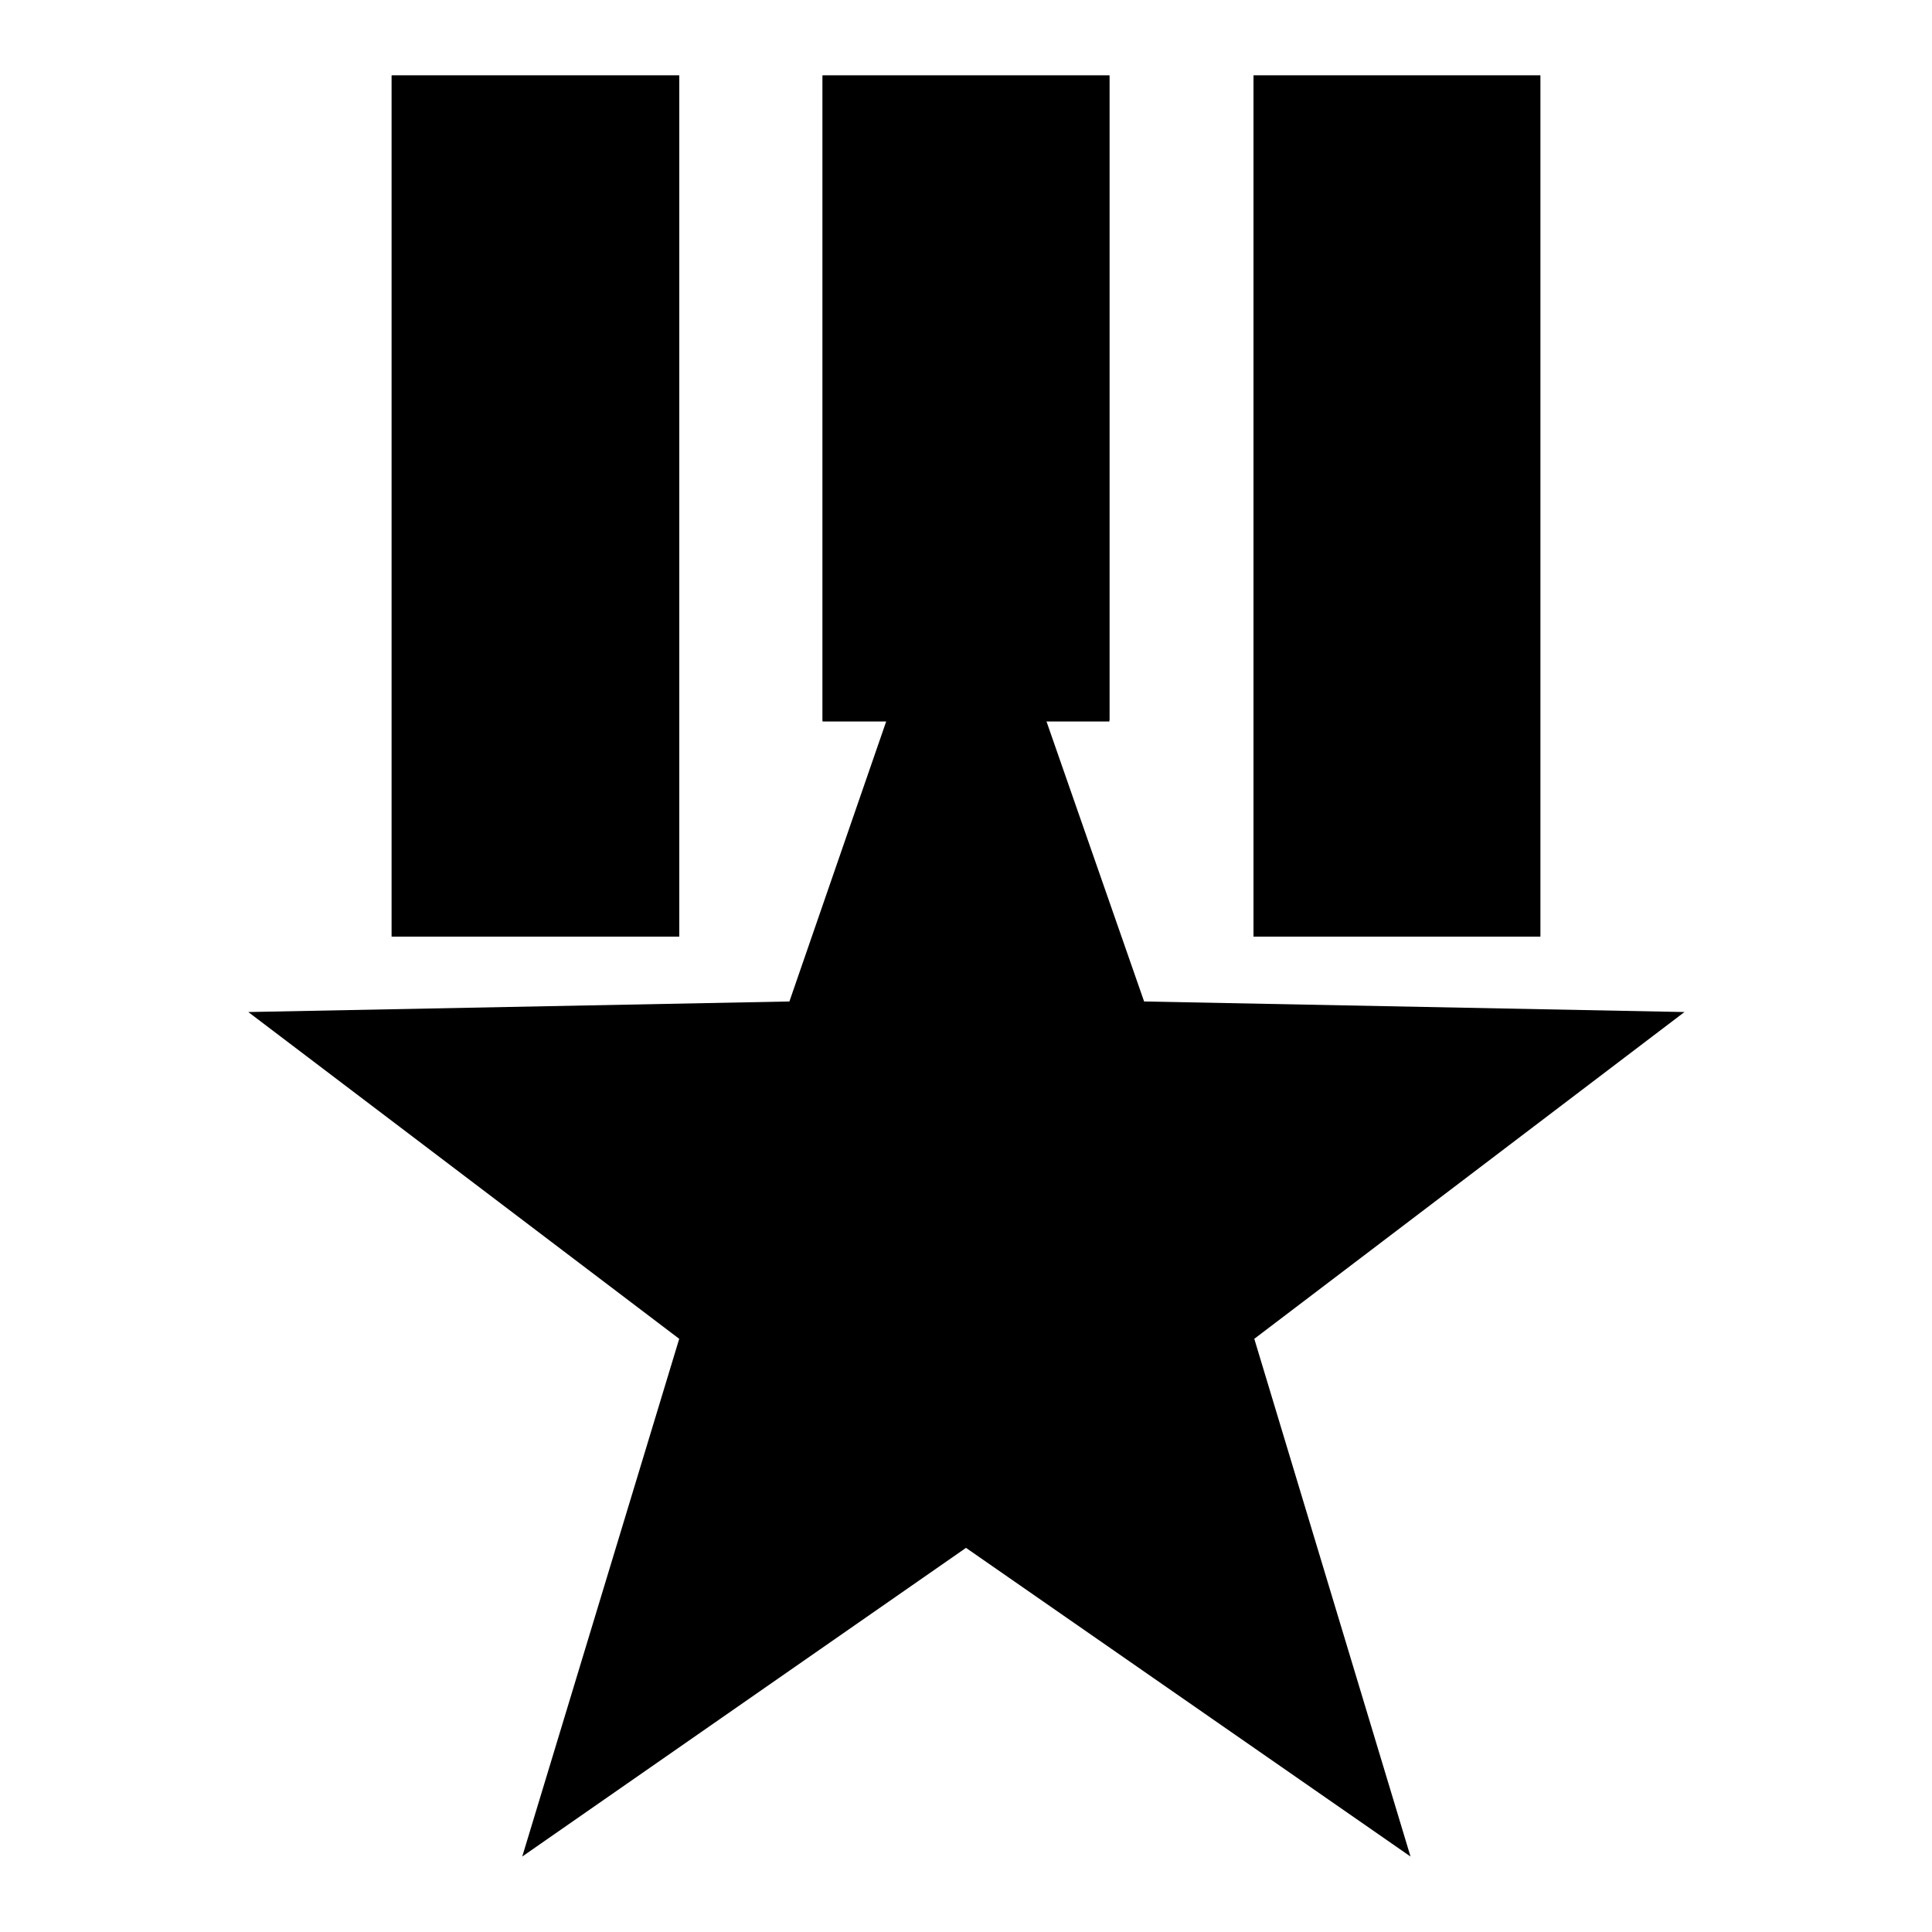 <?xml version="1.0" encoding="utf-8"?>
<!-- Svg Vector Icons : http://www.onlinewebfonts.com/icon -->
<!DOCTYPE svg PUBLIC "-//W3C//DTD SVG 1.1//EN" "http://www.w3.org/Graphics/SVG/1.1/DTD/svg11.dtd">
<svg version="1.1" xmlns="http://www.w3.org/2000/svg" xmlns:xlink="http://www.w3.org/1999/xlink" x="0px" y="0px" viewBox="0 0 256 256" enable-background="new 0 0 256 256" xml:space="preserve">
<g><g><path fill="#000000" d="M166.1,124.1h38V10h-38V124.1"/><path fill="#000000" d="M204.1,10h-38v114.1h38V10"/><path fill="#000000" d="M51.9,124.1H90V10H51.9V124.1"/><path fill="#000000" d="M90,10H51.9v114.1H90V10"/><path fill="#000000" d="M128,65l23.6,67.7l71.6,1.4l-57,43.3l20.7,68.6L128,205.1L69.2,246L90,177.4l-57.1-43.3l71.7-1.4L128,65"/><path fill="#000000" d="M109,95.6h38V10h-38V95.6"/><path fill="#000000" d="M147,10h-38v85.6l19-54.8l19,54.7V10"/></g></g>
</svg>